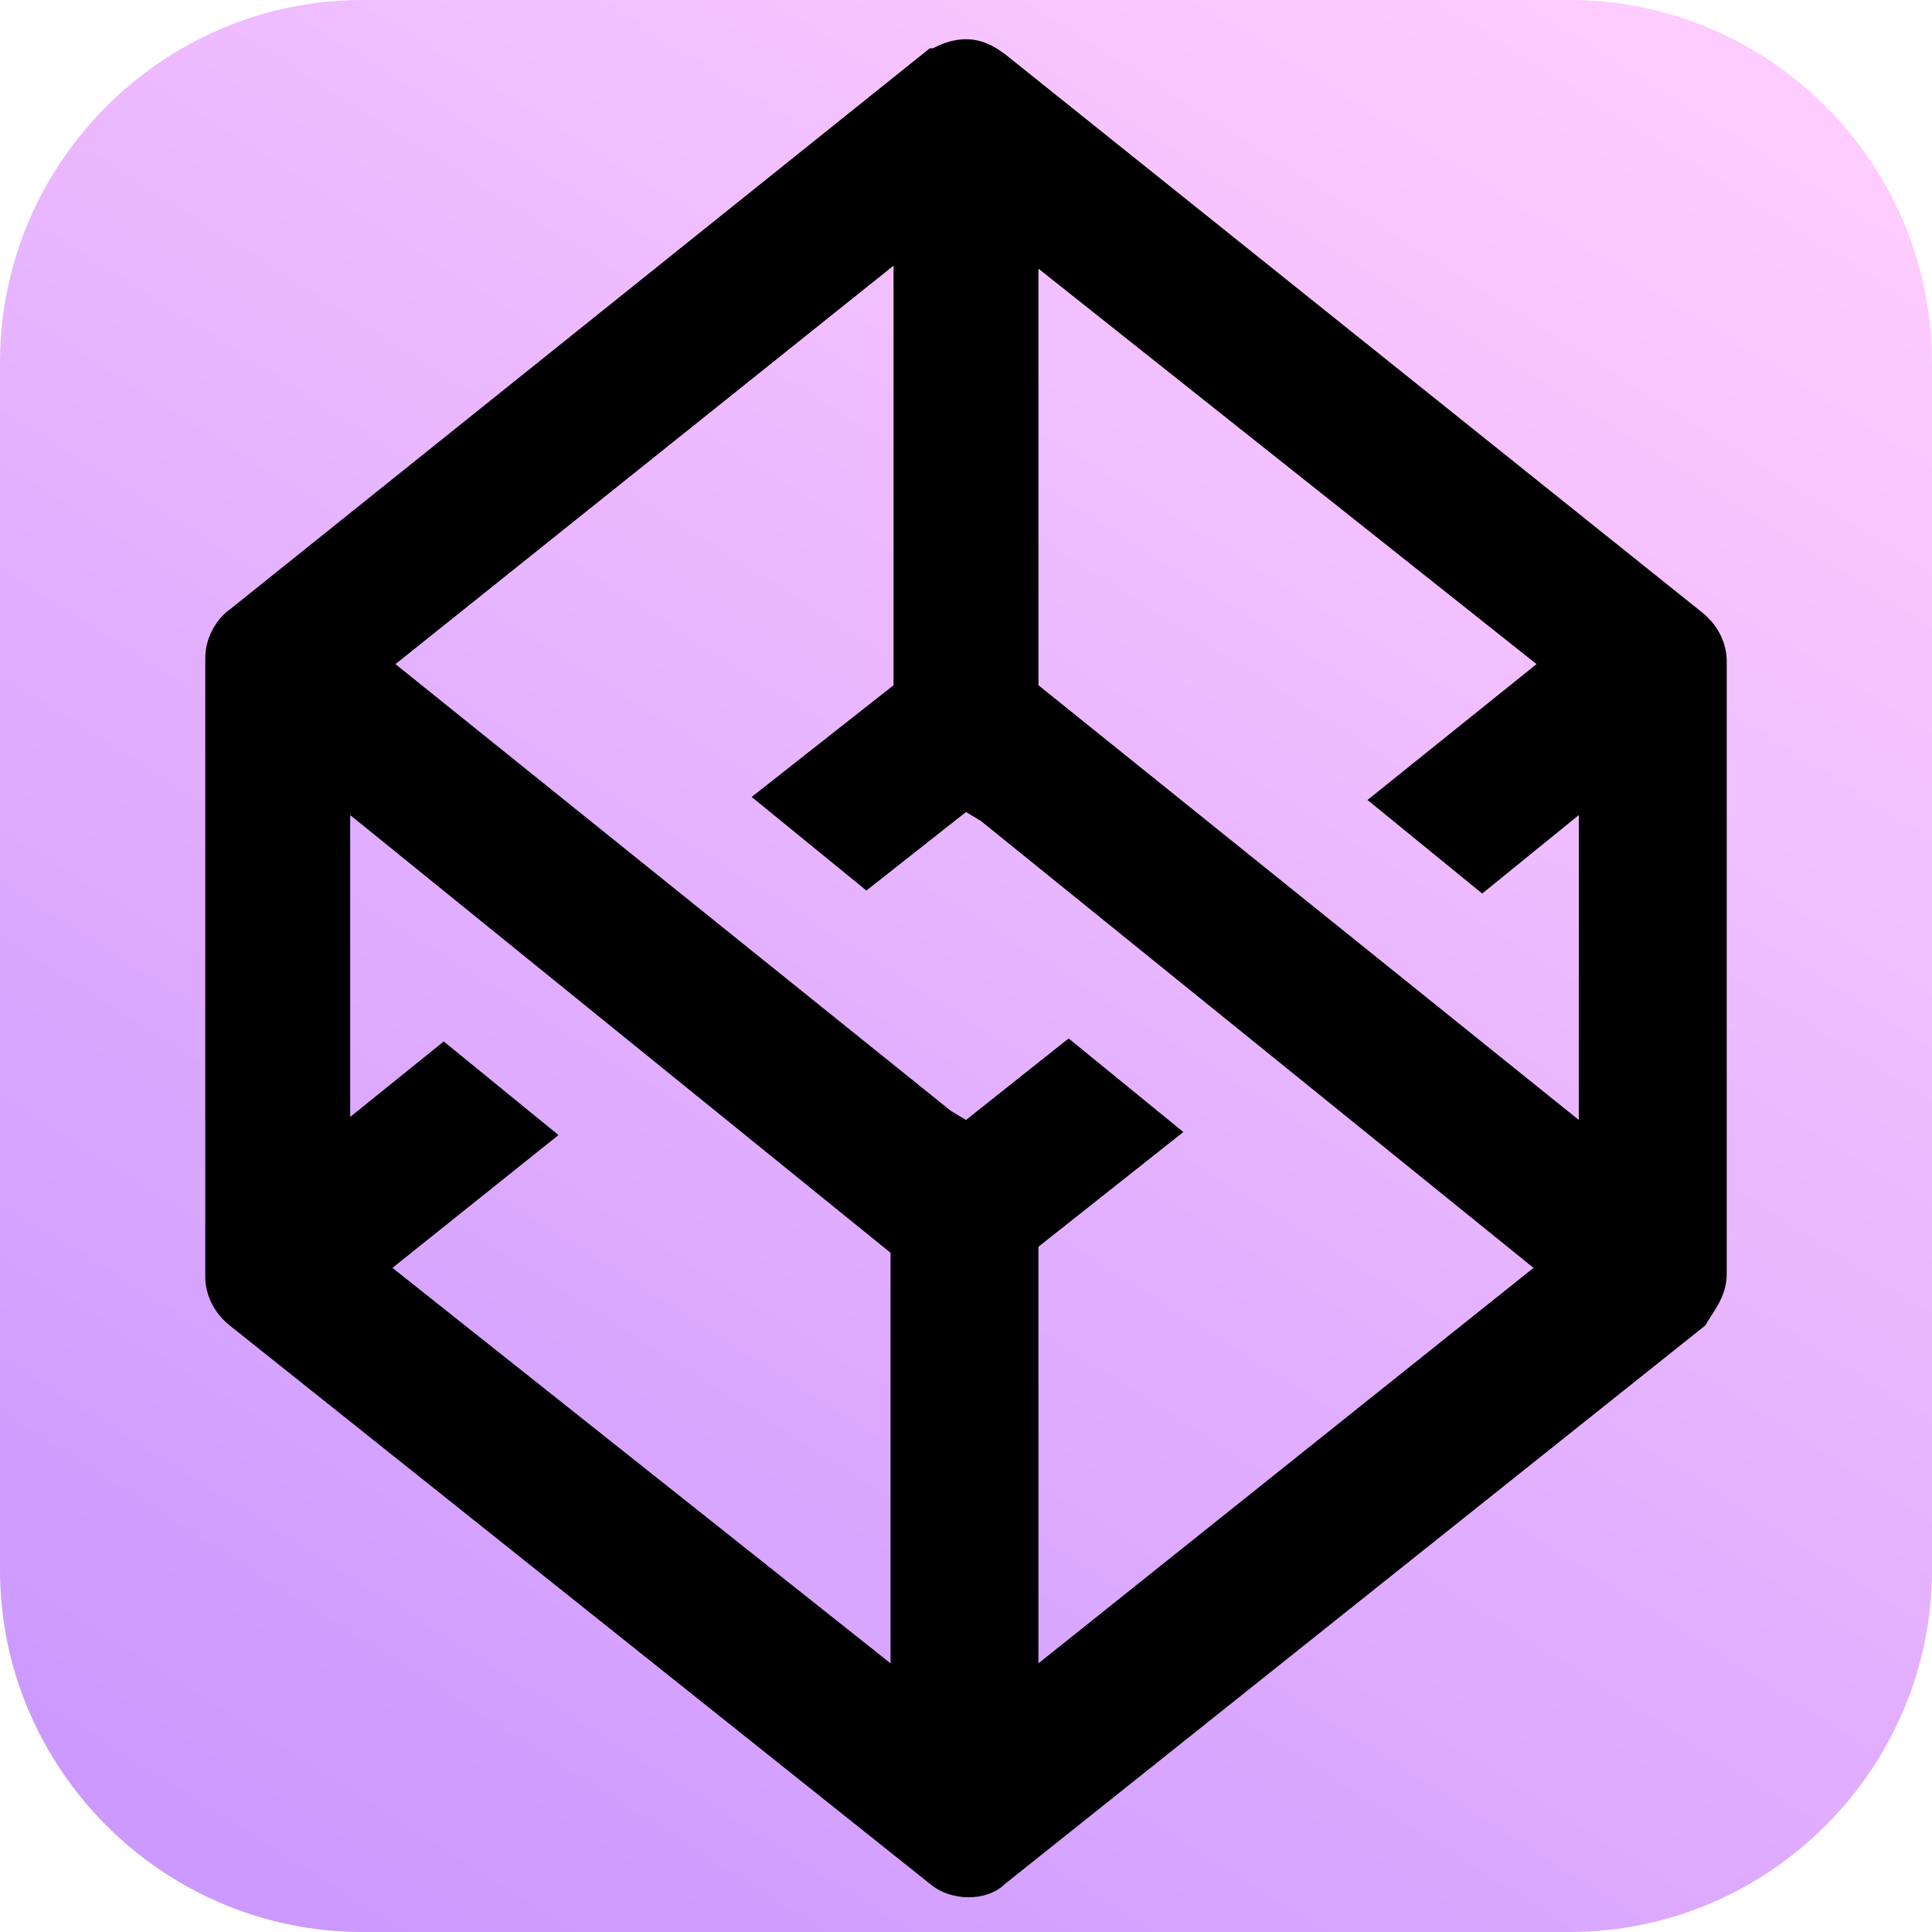 <?xml version="1.0" encoding="utf-8"?>
<!-- Generator: Adobe Illustrator 26.3.1, SVG Export Plug-In . SVG Version: 6.00 Build 0)  -->
<svg version="1.1" id="favicon" xmlns="http://www.w3.org/2000/svg" xmlns:xlink="http://www.w3.org/1999/xlink" x="0px" y="0px"
	 viewBox="0 0 64 64" style="enable-background:new 0 0 64 64;" xml:space="preserve">
<style type="text/css">
	.st0{display:none;fill:#FFFFFF;}
	.st1{fill:url(#SVGID_1_);}
</style>
<path class="st0" d="M57,19.5L34,1.1c-0.5-0.5-1.2-0.8-2-0.8c-0.7,0-1.3,0.2-1.6,0.4L6.9,19.5c-0.3,0.3-1.1,1-1.1,2.3v20.5
	c0,0.9,0.5,1.8,1.1,2.3l23.2,18.5c0.6,0.4,1.2,0.7,1.9,0.7c0.7,0,1.3-0.2,1.8-0.7l23.2-18.6c0.3-0.3,1.1-1,1.1-2.3V21.9
	C58.2,20.9,57.7,20,57,19.5z"/>
<linearGradient id="SVGID_1_" gradientUnits="userSpaceOnUse" x1="11.892" y1="63.85" x2="52.099" y2="0.165">
	<stop  offset="0" style="stop-color:#CC99FF"/>
	<stop  offset="1" style="stop-color:#FFCCFF"/>
</linearGradient>
<path class="st1" d="M52,64H12C5.4,64,0,58.6,0,52V12C0,5.4,5.4,0,12,0h40c6.6,0,12,5.4,12,12v40C64,58.6,58.6,64,52,64z"/>
<path d="M57.2,42.2V21.9c0-0.6-0.3-1.2-0.8-1.6l0,0L33.3,1.8c-0.4-0.3-0.8-0.5-1.3-0.5c-0.5,0-0.9,0.2-1.1,0.3l-0.1,0L7.6,20.2
	c-0.3,0.2-0.8,0.8-0.8,1.6v20.5c0,0.6,0.3,1.2,0.8,1.6l23.2,18.5c0.7,0.6,1.9,0.6,2.5,0l23.2-18.5C56.7,43.5,57.2,43,57.2,42.2z
	 M29.5,55.1L13,42l5.5-4.4l-3.8-3.1l-3.1,2.5l0-10l17.9,14.5l0,0.4L29.5,55.1z M34.4,55.1V41.3l4.8-3.8l-3.8-3.1L32,37.1l-0.5-0.3
	L13.1,22L29.6,8.8v13.9l-4.7,3.7l3.8,3.1l3.3-2.6l0.5,0.3L50.8,42L34.4,55.1z M52.3,37.1L34.4,22.7l0-0.4l0-13.4L50.9,22l-5.6,4.5
	l3.8,3.1l3.2-2.6V37.1z"/>
</svg>
